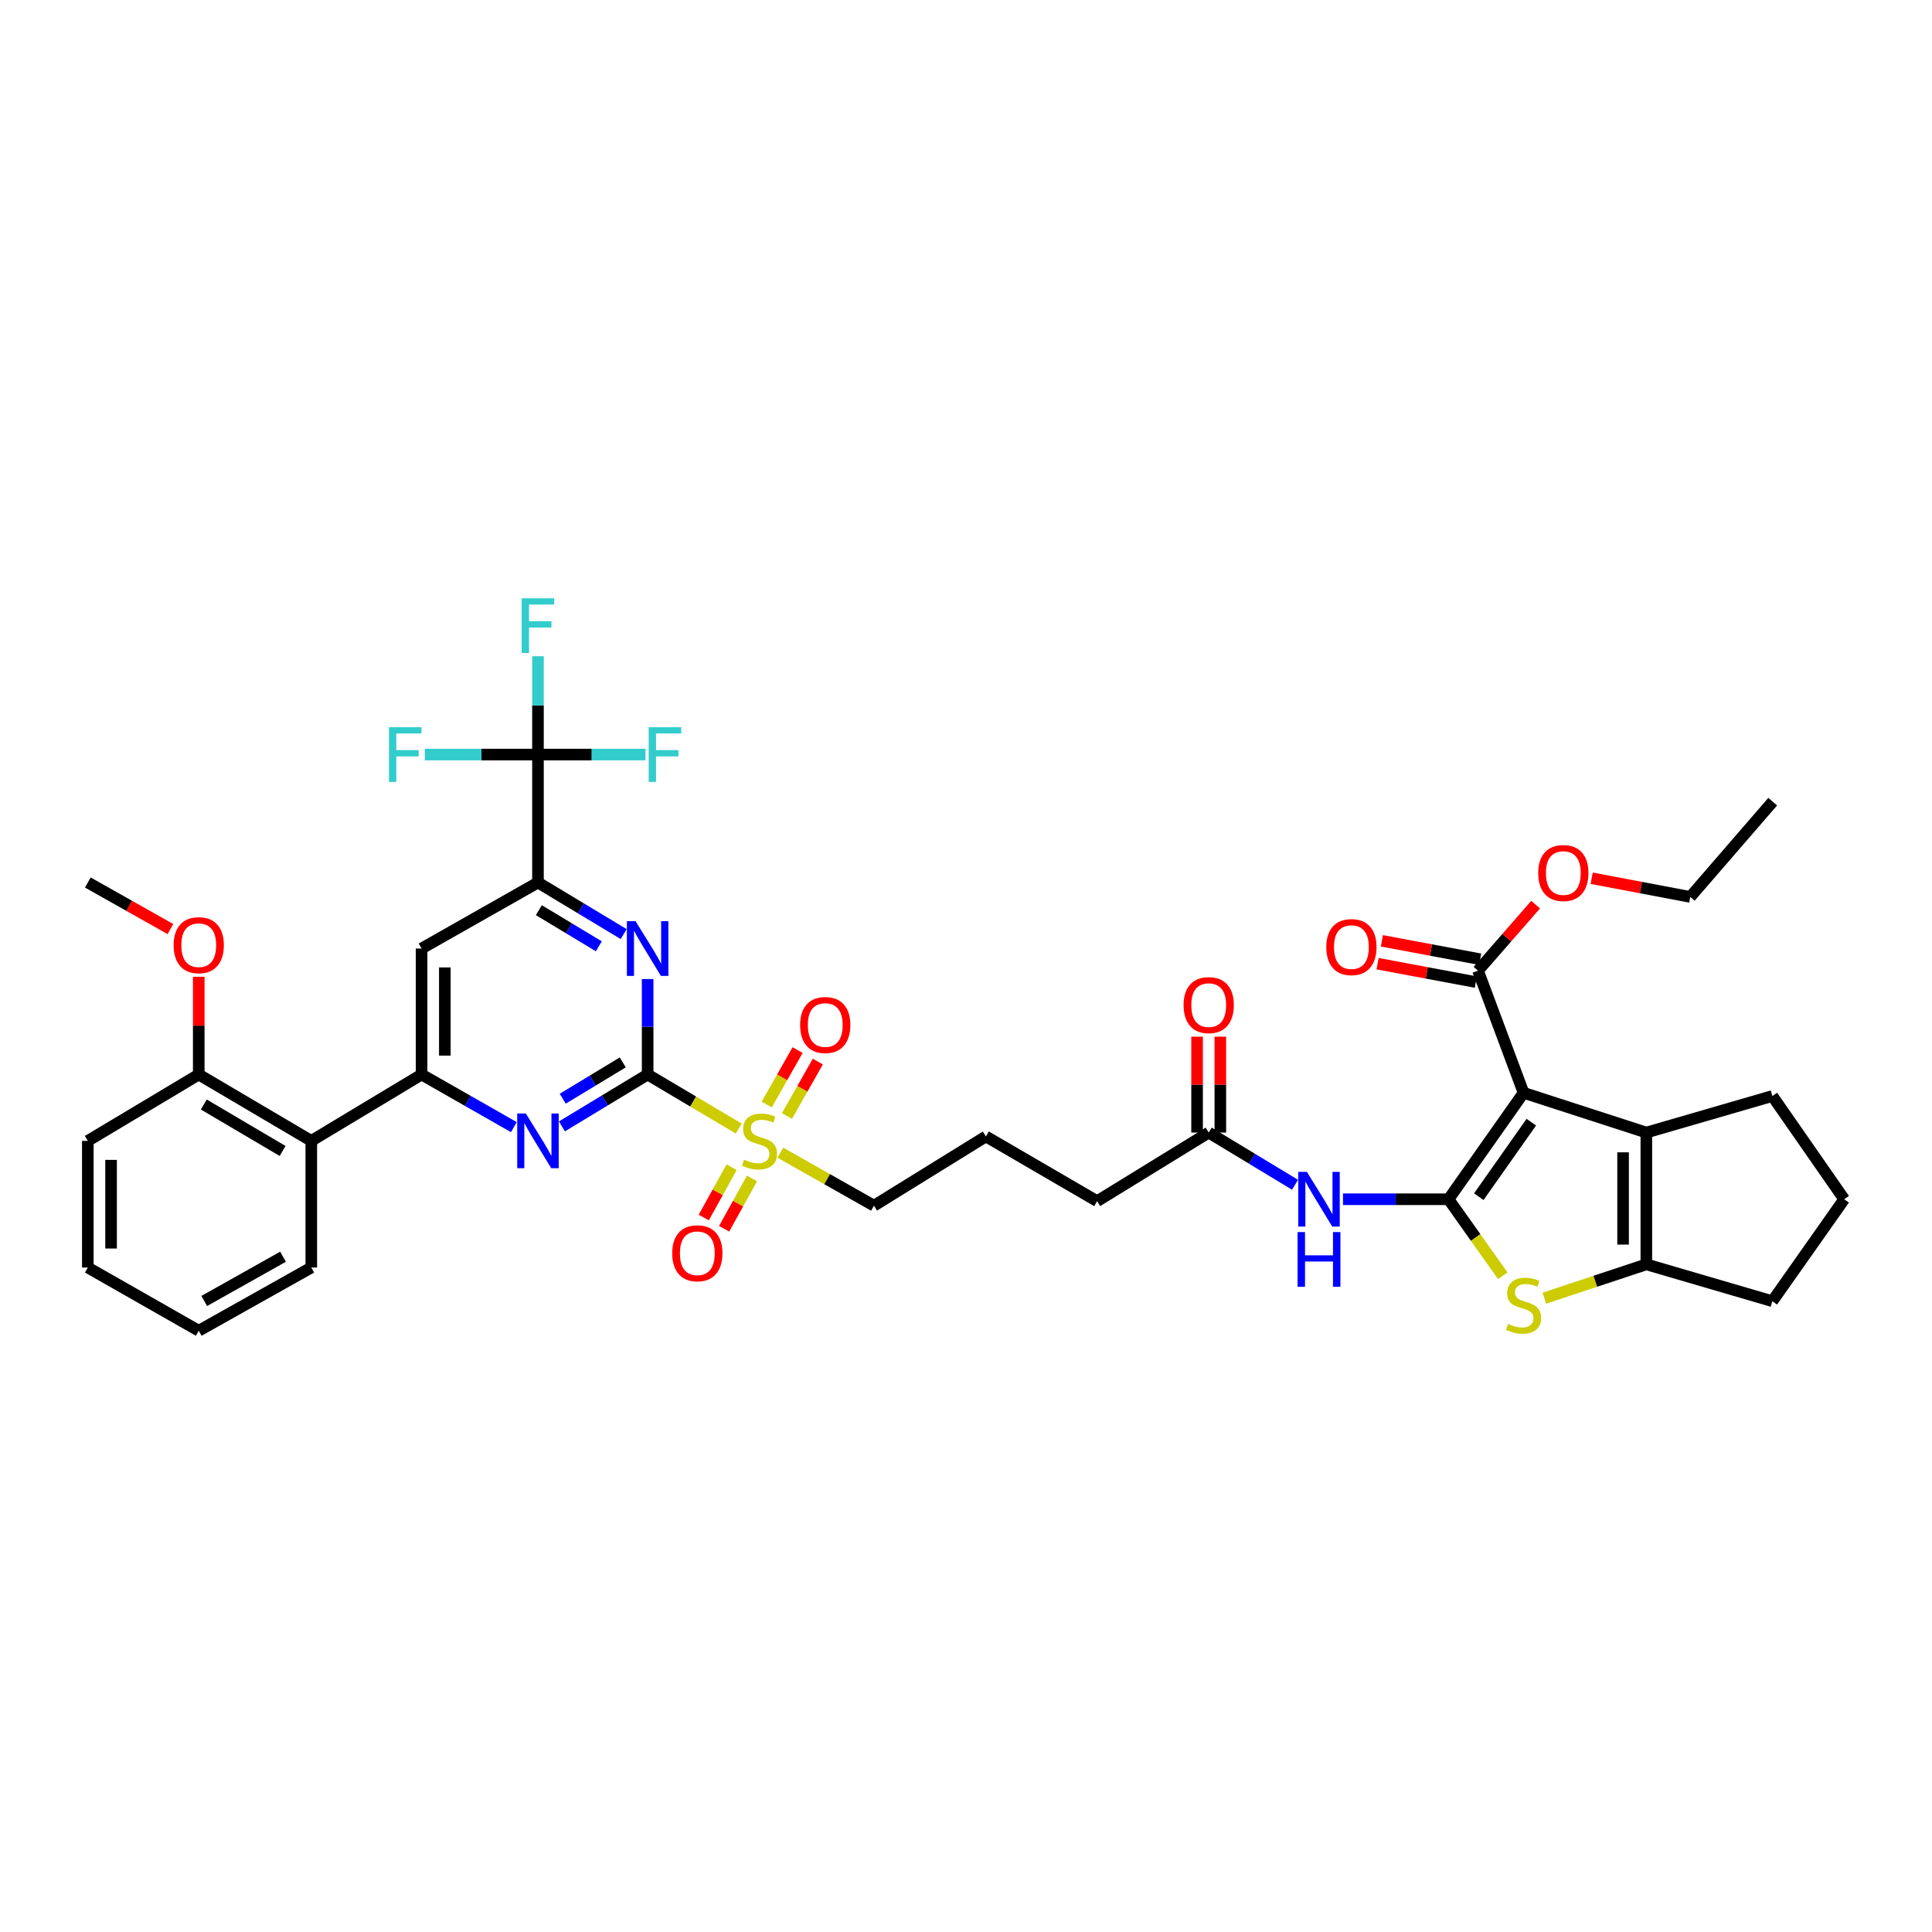 <?xml version='1.0' encoding='iso-8859-1'?>
<svg version='1.1' baseProfile='full'
              xmlns='http://www.w3.org/2000/svg'
                      xmlns:rdkit='http://www.rdkit.org/xml'
                      xmlns:xlink='http://www.w3.org/1999/xlink'
                  xml:space='preserve'
width='1000px' height='1000px' viewBox='0 0 1000 1000'>
<!-- END OF HEADER -->
<rect style='opacity:1.0;fill:#FFFFFF;stroke:none' width='1000' height='1000' x='0' y='0'> </rect>
<path class='bond-0' d='M 749.757,620.732 L 788.592,565.633' style='fill:none;fill-rule:evenodd;stroke:#000000;stroke-width:6px;stroke-linecap:butt;stroke-linejoin:miter;stroke-opacity:1' />
<path class='bond-0' d='M 765.421,619.402 L 792.606,580.833' style='fill:none;fill-rule:evenodd;stroke:#000000;stroke-width:6px;stroke-linecap:butt;stroke-linejoin:miter;stroke-opacity:1' />
<path class='bond-3' d='M 749.757,620.732 L 763.795,640.531' style='fill:none;fill-rule:evenodd;stroke:#000000;stroke-width:6px;stroke-linecap:butt;stroke-linejoin:miter;stroke-opacity:1' />
<path class='bond-3' d='M 763.795,640.531 L 777.833,660.331' style='fill:none;fill-rule:evenodd;stroke:#CCCC00;stroke-width:6px;stroke-linecap:butt;stroke-linejoin:miter;stroke-opacity:1' />
<path class='bond-11' d='M 749.757,620.732 L 722.443,620.732' style='fill:none;fill-rule:evenodd;stroke:#000000;stroke-width:6px;stroke-linecap:butt;stroke-linejoin:miter;stroke-opacity:1' />
<path class='bond-11' d='M 722.443,620.732 L 695.129,620.732' style='fill:none;fill-rule:evenodd;stroke:#0000FF;stroke-width:6px;stroke-linecap:butt;stroke-linejoin:miter;stroke-opacity:1' />
<path class='bond-4' d='M 788.592,565.633 L 852.144,586.211' style='fill:none;fill-rule:evenodd;stroke:#000000;stroke-width:6px;stroke-linecap:butt;stroke-linejoin:miter;stroke-opacity:1' />
<path class='bond-12' d='M 788.592,565.633 L 765.011,502.408' style='fill:none;fill-rule:evenodd;stroke:#000000;stroke-width:6px;stroke-linecap:butt;stroke-linejoin:miter;stroke-opacity:1' />
<path class='bond-1' d='M 335.217,556.17 L 358.789,570.152' style='fill:none;fill-rule:evenodd;stroke:#000000;stroke-width:6px;stroke-linecap:butt;stroke-linejoin:miter;stroke-opacity:1' />
<path class='bond-1' d='M 358.789,570.152 L 382.362,584.134' style='fill:none;fill-rule:evenodd;stroke:#CCCC00;stroke-width:6px;stroke-linecap:butt;stroke-linejoin:miter;stroke-opacity:1' />
<path class='bond-5' d='M 335.217,556.17 L 313.034,569.593' style='fill:none;fill-rule:evenodd;stroke:#000000;stroke-width:6px;stroke-linecap:butt;stroke-linejoin:miter;stroke-opacity:1' />
<path class='bond-5' d='M 313.034,569.593 L 290.851,583.015' style='fill:none;fill-rule:evenodd;stroke:#0000FF;stroke-width:6px;stroke-linecap:butt;stroke-linejoin:miter;stroke-opacity:1' />
<path class='bond-5' d='M 322.33,549.898 L 306.802,559.294' style='fill:none;fill-rule:evenodd;stroke:#000000;stroke-width:6px;stroke-linecap:butt;stroke-linejoin:miter;stroke-opacity:1' />
<path class='bond-5' d='M 306.802,559.294 L 291.274,568.689' style='fill:none;fill-rule:evenodd;stroke:#0000FF;stroke-width:6px;stroke-linecap:butt;stroke-linejoin:miter;stroke-opacity:1' />
<path class='bond-6' d='M 335.217,556.17 L 335.217,531.459' style='fill:none;fill-rule:evenodd;stroke:#000000;stroke-width:6px;stroke-linecap:butt;stroke-linejoin:miter;stroke-opacity:1' />
<path class='bond-6' d='M 335.217,531.459 L 335.217,506.749' style='fill:none;fill-rule:evenodd;stroke:#0000FF;stroke-width:6px;stroke-linecap:butt;stroke-linejoin:miter;stroke-opacity:1' />
<path class='bond-2' d='M 403.907,596.622 L 428.132,610.339' style='fill:none;fill-rule:evenodd;stroke:#CCCC00;stroke-width:6px;stroke-linecap:butt;stroke-linejoin:miter;stroke-opacity:1' />
<path class='bond-2' d='M 428.132,610.339 L 452.357,624.056' style='fill:none;fill-rule:evenodd;stroke:#000000;stroke-width:6px;stroke-linecap:butt;stroke-linejoin:miter;stroke-opacity:1' />
<path class='bond-16' d='M 407.338,577.639 L 415.32,563.549' style='fill:none;fill-rule:evenodd;stroke:#CCCC00;stroke-width:6px;stroke-linecap:butt;stroke-linejoin:miter;stroke-opacity:1' />
<path class='bond-16' d='M 415.32,563.549 L 423.301,549.46' style='fill:none;fill-rule:evenodd;stroke:#FF0000;stroke-width:6px;stroke-linecap:butt;stroke-linejoin:miter;stroke-opacity:1' />
<path class='bond-16' d='M 396.864,571.705 L 404.846,557.616' style='fill:none;fill-rule:evenodd;stroke:#CCCC00;stroke-width:6px;stroke-linecap:butt;stroke-linejoin:miter;stroke-opacity:1' />
<path class='bond-16' d='M 404.846,557.616 L 412.827,543.526' style='fill:none;fill-rule:evenodd;stroke:#FF0000;stroke-width:6px;stroke-linecap:butt;stroke-linejoin:miter;stroke-opacity:1' />
<path class='bond-17' d='M 378.696,604.141 L 371.48,617.165' style='fill:none;fill-rule:evenodd;stroke:#CCCC00;stroke-width:6px;stroke-linecap:butt;stroke-linejoin:miter;stroke-opacity:1' />
<path class='bond-17' d='M 371.48,617.165 L 364.264,630.189' style='fill:none;fill-rule:evenodd;stroke:#FF0000;stroke-width:6px;stroke-linecap:butt;stroke-linejoin:miter;stroke-opacity:1' />
<path class='bond-17' d='M 389.226,609.975 L 382.01,622.999' style='fill:none;fill-rule:evenodd;stroke:#CCCC00;stroke-width:6px;stroke-linecap:butt;stroke-linejoin:miter;stroke-opacity:1' />
<path class='bond-17' d='M 382.01,622.999 L 374.794,636.022' style='fill:none;fill-rule:evenodd;stroke:#FF0000;stroke-width:6px;stroke-linecap:butt;stroke-linejoin:miter;stroke-opacity:1' />
<path class='bond-7' d='M 799.346,671.937 L 825.745,663.181' style='fill:none;fill-rule:evenodd;stroke:#CCCC00;stroke-width:6px;stroke-linecap:butt;stroke-linejoin:miter;stroke-opacity:1' />
<path class='bond-7' d='M 825.745,663.181 L 852.144,654.425' style='fill:none;fill-rule:evenodd;stroke:#000000;stroke-width:6px;stroke-linecap:butt;stroke-linejoin:miter;stroke-opacity:1' />
<path class='bond-26' d='M 852.144,586.211 L 917.369,567.291' style='fill:none;fill-rule:evenodd;stroke:#000000;stroke-width:6px;stroke-linecap:butt;stroke-linejoin:miter;stroke-opacity:1' />
<path class='bond-39' d='M 852.144,586.211 L 852.144,654.425' style='fill:none;fill-rule:evenodd;stroke:#000000;stroke-width:6px;stroke-linecap:butt;stroke-linejoin:miter;stroke-opacity:1' />
<path class='bond-39' d='M 840.107,596.443 L 840.107,644.193' style='fill:none;fill-rule:evenodd;stroke:#000000;stroke-width:6px;stroke-linecap:butt;stroke-linejoin:miter;stroke-opacity:1' />
<path class='bond-8' d='M 265.978,583.406 L 242.094,569.788' style='fill:none;fill-rule:evenodd;stroke:#0000FF;stroke-width:6px;stroke-linecap:butt;stroke-linejoin:miter;stroke-opacity:1' />
<path class='bond-8' d='M 242.094,569.788 L 218.21,556.17' style='fill:none;fill-rule:evenodd;stroke:#000000;stroke-width:6px;stroke-linecap:butt;stroke-linejoin:miter;stroke-opacity:1' />
<path class='bond-9' d='M 322.82,483.496 L 300.636,470.14' style='fill:none;fill-rule:evenodd;stroke:#0000FF;stroke-width:6px;stroke-linecap:butt;stroke-linejoin:miter;stroke-opacity:1' />
<path class='bond-9' d='M 300.636,470.14 L 278.452,456.785' style='fill:none;fill-rule:evenodd;stroke:#000000;stroke-width:6px;stroke-linecap:butt;stroke-linejoin:miter;stroke-opacity:1' />
<path class='bond-9' d='M 309.956,489.802 L 294.427,480.453' style='fill:none;fill-rule:evenodd;stroke:#0000FF;stroke-width:6px;stroke-linecap:butt;stroke-linejoin:miter;stroke-opacity:1' />
<path class='bond-9' d='M 294.427,480.453 L 278.898,471.105' style='fill:none;fill-rule:evenodd;stroke:#000000;stroke-width:6px;stroke-linecap:butt;stroke-linejoin:miter;stroke-opacity:1' />
<path class='bond-27' d='M 852.144,654.425 L 917.369,673.498' style='fill:none;fill-rule:evenodd;stroke:#000000;stroke-width:6px;stroke-linecap:butt;stroke-linejoin:miter;stroke-opacity:1' />
<path class='bond-14' d='M 218.21,556.17 L 161.124,590.518' style='fill:none;fill-rule:evenodd;stroke:#000000;stroke-width:6px;stroke-linecap:butt;stroke-linejoin:miter;stroke-opacity:1' />
<path class='bond-41' d='M 218.21,556.17 L 218.21,490.959' style='fill:none;fill-rule:evenodd;stroke:#000000;stroke-width:6px;stroke-linecap:butt;stroke-linejoin:miter;stroke-opacity:1' />
<path class='bond-41' d='M 230.247,546.388 L 230.247,500.74' style='fill:none;fill-rule:evenodd;stroke:#000000;stroke-width:6px;stroke-linecap:butt;stroke-linejoin:miter;stroke-opacity:1' />
<path class='bond-10' d='M 278.452,456.785 L 278.452,390.564' style='fill:none;fill-rule:evenodd;stroke:#000000;stroke-width:6px;stroke-linecap:butt;stroke-linejoin:miter;stroke-opacity:1' />
<path class='bond-13' d='M 278.452,456.785 L 218.21,490.959' style='fill:none;fill-rule:evenodd;stroke:#000000;stroke-width:6px;stroke-linecap:butt;stroke-linejoin:miter;stroke-opacity:1' />
<path class='bond-21' d='M 278.452,390.564 L 278.452,365.117' style='fill:none;fill-rule:evenodd;stroke:#000000;stroke-width:6px;stroke-linecap:butt;stroke-linejoin:miter;stroke-opacity:1' />
<path class='bond-21' d='M 278.452,365.117 L 278.452,339.669' style='fill:none;fill-rule:evenodd;stroke:#33CCCC;stroke-width:6px;stroke-linecap:butt;stroke-linejoin:miter;stroke-opacity:1' />
<path class='bond-22' d='M 278.452,390.564 L 306.283,390.564' style='fill:none;fill-rule:evenodd;stroke:#000000;stroke-width:6px;stroke-linecap:butt;stroke-linejoin:miter;stroke-opacity:1' />
<path class='bond-22' d='M 306.283,390.564 L 334.115,390.564' style='fill:none;fill-rule:evenodd;stroke:#33CCCC;stroke-width:6px;stroke-linecap:butt;stroke-linejoin:miter;stroke-opacity:1' />
<path class='bond-23' d='M 278.452,390.564 L 249.166,390.564' style='fill:none;fill-rule:evenodd;stroke:#000000;stroke-width:6px;stroke-linecap:butt;stroke-linejoin:miter;stroke-opacity:1' />
<path class='bond-23' d='M 249.166,390.564 L 219.881,390.564' style='fill:none;fill-rule:evenodd;stroke:#33CCCC;stroke-width:6px;stroke-linecap:butt;stroke-linejoin:miter;stroke-opacity:1' />
<path class='bond-15' d='M 670.305,613.229 L 647.966,599.72' style='fill:none;fill-rule:evenodd;stroke:#0000FF;stroke-width:6px;stroke-linecap:butt;stroke-linejoin:miter;stroke-opacity:1' />
<path class='bond-15' d='M 647.966,599.72 L 625.627,586.211' style='fill:none;fill-rule:evenodd;stroke:#000000;stroke-width:6px;stroke-linecap:butt;stroke-linejoin:miter;stroke-opacity:1' />
<path class='bond-19' d='M 766.119,496.492 L 740.69,491.729' style='fill:none;fill-rule:evenodd;stroke:#000000;stroke-width:6px;stroke-linecap:butt;stroke-linejoin:miter;stroke-opacity:1' />
<path class='bond-19' d='M 740.69,491.729 L 715.26,486.967' style='fill:none;fill-rule:evenodd;stroke:#FF0000;stroke-width:6px;stroke-linecap:butt;stroke-linejoin:miter;stroke-opacity:1' />
<path class='bond-19' d='M 763.903,508.324 L 738.474,503.561' style='fill:none;fill-rule:evenodd;stroke:#000000;stroke-width:6px;stroke-linecap:butt;stroke-linejoin:miter;stroke-opacity:1' />
<path class='bond-19' d='M 738.474,503.561 L 713.044,498.799' style='fill:none;fill-rule:evenodd;stroke:#FF0000;stroke-width:6px;stroke-linecap:butt;stroke-linejoin:miter;stroke-opacity:1' />
<path class='bond-25' d='M 765.011,502.408 L 779.921,485.322' style='fill:none;fill-rule:evenodd;stroke:#000000;stroke-width:6px;stroke-linecap:butt;stroke-linejoin:miter;stroke-opacity:1' />
<path class='bond-25' d='M 779.921,485.322 L 794.831,468.235' style='fill:none;fill-rule:evenodd;stroke:#FF0000;stroke-width:6px;stroke-linecap:butt;stroke-linejoin:miter;stroke-opacity:1' />
<path class='bond-18' d='M 161.124,590.518 L 102.868,556.17' style='fill:none;fill-rule:evenodd;stroke:#000000;stroke-width:6px;stroke-linecap:butt;stroke-linejoin:miter;stroke-opacity:1' />
<path class='bond-18' d='M 146.272,595.735 L 105.492,571.692' style='fill:none;fill-rule:evenodd;stroke:#000000;stroke-width:6px;stroke-linecap:butt;stroke-linejoin:miter;stroke-opacity:1' />
<path class='bond-29' d='M 161.124,590.518 L 161.124,656.07' style='fill:none;fill-rule:evenodd;stroke:#000000;stroke-width:6px;stroke-linecap:butt;stroke-linejoin:miter;stroke-opacity:1' />
<path class='bond-20' d='M 631.646,586.211 L 631.646,561.393' style='fill:none;fill-rule:evenodd;stroke:#000000;stroke-width:6px;stroke-linecap:butt;stroke-linejoin:miter;stroke-opacity:1' />
<path class='bond-20' d='M 631.646,561.393 L 631.646,536.575' style='fill:none;fill-rule:evenodd;stroke:#FF0000;stroke-width:6px;stroke-linecap:butt;stroke-linejoin:miter;stroke-opacity:1' />
<path class='bond-20' d='M 619.608,586.211 L 619.608,561.393' style='fill:none;fill-rule:evenodd;stroke:#000000;stroke-width:6px;stroke-linecap:butt;stroke-linejoin:miter;stroke-opacity:1' />
<path class='bond-20' d='M 619.608,561.393 L 619.608,536.575' style='fill:none;fill-rule:evenodd;stroke:#FF0000;stroke-width:6px;stroke-linecap:butt;stroke-linejoin:miter;stroke-opacity:1' />
<path class='bond-31' d='M 625.627,586.211 L 567.866,621.722' style='fill:none;fill-rule:evenodd;stroke:#000000;stroke-width:6px;stroke-linecap:butt;stroke-linejoin:miter;stroke-opacity:1' />
<path class='bond-28' d='M 102.868,556.17 L 102.868,530.873' style='fill:none;fill-rule:evenodd;stroke:#000000;stroke-width:6px;stroke-linecap:butt;stroke-linejoin:miter;stroke-opacity:1' />
<path class='bond-28' d='M 102.868,530.873 L 102.868,505.575' style='fill:none;fill-rule:evenodd;stroke:#FF0000;stroke-width:6px;stroke-linecap:butt;stroke-linejoin:miter;stroke-opacity:1' />
<path class='bond-33' d='M 102.868,556.17 L 45.455,590.518' style='fill:none;fill-rule:evenodd;stroke:#000000;stroke-width:6px;stroke-linecap:butt;stroke-linejoin:miter;stroke-opacity:1' />
<path class='bond-24' d='M 452.357,624.056 L 510.299,588.217' style='fill:none;fill-rule:evenodd;stroke:#000000;stroke-width:6px;stroke-linecap:butt;stroke-linejoin:miter;stroke-opacity:1' />
<path class='bond-34' d='M 823.848,454.575 L 849.365,459.408' style='fill:none;fill-rule:evenodd;stroke:#FF0000;stroke-width:6px;stroke-linecap:butt;stroke-linejoin:miter;stroke-opacity:1' />
<path class='bond-34' d='M 849.365,459.408 L 874.882,464.242' style='fill:none;fill-rule:evenodd;stroke:#000000;stroke-width:6px;stroke-linecap:butt;stroke-linejoin:miter;stroke-opacity:1' />
<path class='bond-40' d='M 917.369,567.291 L 954.545,620.732' style='fill:none;fill-rule:evenodd;stroke:#000000;stroke-width:6px;stroke-linecap:butt;stroke-linejoin:miter;stroke-opacity:1' />
<path class='bond-32' d='M 917.369,673.498 L 954.545,620.732' style='fill:none;fill-rule:evenodd;stroke:#000000;stroke-width:6px;stroke-linecap:butt;stroke-linejoin:miter;stroke-opacity:1' />
<path class='bond-35' d='M 88.22,480.885 L 66.838,468.835' style='fill:none;fill-rule:evenodd;stroke:#FF0000;stroke-width:6px;stroke-linecap:butt;stroke-linejoin:miter;stroke-opacity:1' />
<path class='bond-35' d='M 66.838,468.835 L 45.455,456.785' style='fill:none;fill-rule:evenodd;stroke:#000000;stroke-width:6px;stroke-linecap:butt;stroke-linejoin:miter;stroke-opacity:1' />
<path class='bond-36' d='M 161.124,656.07 L 102.868,688.786' style='fill:none;fill-rule:evenodd;stroke:#000000;stroke-width:6px;stroke-linecap:butt;stroke-linejoin:miter;stroke-opacity:1' />
<path class='bond-36' d='M 146.491,650.481 L 105.712,673.383' style='fill:none;fill-rule:evenodd;stroke:#000000;stroke-width:6px;stroke-linecap:butt;stroke-linejoin:miter;stroke-opacity:1' />
<path class='bond-30' d='M 510.299,588.217 L 567.866,621.722' style='fill:none;fill-rule:evenodd;stroke:#000000;stroke-width:6px;stroke-linecap:butt;stroke-linejoin:miter;stroke-opacity:1' />
<path class='bond-42' d='M 45.455,590.518 L 45.455,656.07' style='fill:none;fill-rule:evenodd;stroke:#000000;stroke-width:6px;stroke-linecap:butt;stroke-linejoin:miter;stroke-opacity:1' />
<path class='bond-42' d='M 57.492,600.35 L 57.492,646.237' style='fill:none;fill-rule:evenodd;stroke:#000000;stroke-width:6px;stroke-linecap:butt;stroke-linejoin:miter;stroke-opacity:1' />
<path class='bond-37' d='M 874.882,464.242 L 917.543,414.947' style='fill:none;fill-rule:evenodd;stroke:#000000;stroke-width:6px;stroke-linecap:butt;stroke-linejoin:miter;stroke-opacity:1' />
<path class='bond-38' d='M 102.868,688.786 L 45.455,656.07' style='fill:none;fill-rule:evenodd;stroke:#000000;stroke-width:6px;stroke-linecap:butt;stroke-linejoin:miter;stroke-opacity:1' />
<path  class='atom-3' d='M 385.125 600.238
Q 385.445 600.358, 386.765 600.918
Q 388.085 601.478, 389.525 601.838
Q 391.005 602.158, 392.445 602.158
Q 395.125 602.158, 396.685 600.878
Q 398.245 599.558, 398.245 597.278
Q 398.245 595.718, 397.445 594.758
Q 396.685 593.798, 395.485 593.278
Q 394.285 592.758, 392.285 592.158
Q 389.765 591.398, 388.245 590.678
Q 386.765 589.958, 385.685 588.438
Q 384.645 586.918, 384.645 584.358
Q 384.645 580.798, 387.045 578.598
Q 389.485 576.398, 394.285 576.398
Q 397.565 576.398, 401.285 577.958
L 400.365 581.038
Q 396.965 579.638, 394.405 579.638
Q 391.645 579.638, 390.125 580.798
Q 388.605 581.918, 388.645 583.878
Q 388.645 585.398, 389.405 586.318
Q 390.205 587.238, 391.325 587.758
Q 392.485 588.278, 394.405 588.878
Q 396.965 589.678, 398.485 590.478
Q 400.005 591.278, 401.085 592.918
Q 402.205 594.518, 402.205 597.278
Q 402.205 601.198, 399.565 603.318
Q 396.965 605.398, 392.605 605.398
Q 390.085 605.398, 388.165 604.838
Q 386.285 604.318, 384.045 603.398
L 385.125 600.238
' fill='#CCCC00'/>
<path  class='atom-4' d='M 780.592 685.224
Q 780.912 685.344, 782.232 685.904
Q 783.552 686.464, 784.992 686.824
Q 786.472 687.144, 787.912 687.144
Q 790.592 687.144, 792.152 685.864
Q 793.712 684.544, 793.712 682.264
Q 793.712 680.704, 792.912 679.744
Q 792.152 678.784, 790.952 678.264
Q 789.752 677.744, 787.752 677.144
Q 785.232 676.384, 783.712 675.664
Q 782.232 674.944, 781.152 673.424
Q 780.112 671.904, 780.112 669.344
Q 780.112 665.784, 782.512 663.584
Q 784.952 661.384, 789.752 661.384
Q 793.032 661.384, 796.752 662.944
L 795.832 666.024
Q 792.432 664.624, 789.872 664.624
Q 787.112 664.624, 785.592 665.784
Q 784.072 666.904, 784.112 668.864
Q 784.112 670.384, 784.872 671.304
Q 785.672 672.224, 786.792 672.744
Q 787.952 673.264, 789.872 673.864
Q 792.432 674.664, 793.952 675.464
Q 795.472 676.264, 796.552 677.904
Q 797.672 679.504, 797.672 682.264
Q 797.672 686.184, 795.032 688.304
Q 792.432 690.384, 788.072 690.384
Q 785.552 690.384, 783.632 689.824
Q 781.752 689.304, 779.512 688.384
L 780.592 685.224
' fill='#CCCC00'/>
<path  class='atom-6' d='M 272.192 576.358
L 281.472 591.358
Q 282.392 592.838, 283.872 595.518
Q 285.352 598.198, 285.432 598.358
L 285.432 576.358
L 289.192 576.358
L 289.192 604.678
L 285.312 604.678
L 275.352 588.278
Q 274.192 586.358, 272.952 584.158
Q 271.752 581.958, 271.392 581.278
L 271.392 604.678
L 267.712 604.678
L 267.712 576.358
L 272.192 576.358
' fill='#0000FF'/>
<path  class='atom-7' d='M 328.957 476.799
L 338.237 491.799
Q 339.157 493.279, 340.637 495.959
Q 342.117 498.639, 342.197 498.799
L 342.197 476.799
L 345.957 476.799
L 345.957 505.119
L 342.077 505.119
L 332.117 488.719
Q 330.957 486.799, 329.717 484.599
Q 328.517 482.399, 328.157 481.719
L 328.157 505.119
L 324.477 505.119
L 324.477 476.799
L 328.957 476.799
' fill='#0000FF'/>
<path  class='atom-12' d='M 676.453 606.572
L 685.733 621.572
Q 686.653 623.052, 688.133 625.732
Q 689.613 628.412, 689.693 628.572
L 689.693 606.572
L 693.453 606.572
L 693.453 634.892
L 689.573 634.892
L 679.613 618.492
Q 678.453 616.572, 677.213 614.372
Q 676.013 612.172, 675.653 611.492
L 675.653 634.892
L 671.973 634.892
L 671.973 606.572
L 676.453 606.572
' fill='#0000FF'/>
<path  class='atom-12' d='M 671.633 637.724
L 675.473 637.724
L 675.473 649.764
L 689.953 649.764
L 689.953 637.724
L 693.793 637.724
L 693.793 666.044
L 689.953 666.044
L 689.953 652.964
L 675.473 652.964
L 675.473 666.044
L 671.633 666.044
L 671.633 637.724
' fill='#0000FF'/>
<path  class='atom-17' d='M 414.145 530.543
Q 414.145 523.743, 417.505 519.943
Q 420.865 516.143, 427.145 516.143
Q 433.425 516.143, 436.785 519.943
Q 440.145 523.743, 440.145 530.543
Q 440.145 537.423, 436.745 541.343
Q 433.345 545.223, 427.145 545.223
Q 420.905 545.223, 417.505 541.343
Q 414.145 537.463, 414.145 530.543
M 427.145 542.023
Q 431.465 542.023, 433.785 539.143
Q 436.145 536.223, 436.145 530.543
Q 436.145 524.983, 433.785 522.183
Q 431.465 519.343, 427.145 519.343
Q 422.825 519.343, 420.465 522.143
Q 418.145 524.943, 418.145 530.543
Q 418.145 536.263, 420.465 539.143
Q 422.825 542.023, 427.145 542.023
' fill='#FF0000'/>
<path  class='atom-18' d='M 347.937 648.693
Q 347.937 641.893, 351.297 638.093
Q 354.657 634.293, 360.937 634.293
Q 367.217 634.293, 370.577 638.093
Q 373.937 641.893, 373.937 648.693
Q 373.937 655.573, 370.537 659.493
Q 367.137 663.373, 360.937 663.373
Q 354.697 663.373, 351.297 659.493
Q 347.937 655.613, 347.937 648.693
M 360.937 660.173
Q 365.257 660.173, 367.577 657.293
Q 369.937 654.373, 369.937 648.693
Q 369.937 643.133, 367.577 640.333
Q 365.257 637.493, 360.937 637.493
Q 356.617 637.493, 354.257 640.293
Q 351.937 643.093, 351.937 648.693
Q 351.937 654.413, 354.257 657.293
Q 356.617 660.173, 360.937 660.173
' fill='#FF0000'/>
<path  class='atom-20' d='M 686.486 490.216
Q 686.486 483.416, 689.846 479.616
Q 693.206 475.816, 699.486 475.816
Q 705.766 475.816, 709.126 479.616
Q 712.486 483.416, 712.486 490.216
Q 712.486 497.096, 709.086 501.016
Q 705.686 504.896, 699.486 504.896
Q 693.246 504.896, 689.846 501.016
Q 686.486 497.136, 686.486 490.216
M 699.486 501.696
Q 703.806 501.696, 706.126 498.816
Q 708.486 495.896, 708.486 490.216
Q 708.486 484.656, 706.126 481.856
Q 703.806 479.016, 699.486 479.016
Q 695.166 479.016, 692.806 481.816
Q 690.486 484.616, 690.486 490.216
Q 690.486 495.936, 692.806 498.816
Q 695.166 501.696, 699.486 501.696
' fill='#FF0000'/>
<path  class='atom-21' d='M 612.627 520.244
Q 612.627 513.444, 615.987 509.644
Q 619.347 505.844, 625.627 505.844
Q 631.907 505.844, 635.267 509.644
Q 638.627 513.444, 638.627 520.244
Q 638.627 527.124, 635.227 531.044
Q 631.827 534.924, 625.627 534.924
Q 619.387 534.924, 615.987 531.044
Q 612.627 527.164, 612.627 520.244
M 625.627 531.724
Q 629.947 531.724, 632.267 528.844
Q 634.627 525.924, 634.627 520.244
Q 634.627 514.684, 632.267 511.884
Q 629.947 509.044, 625.627 509.044
Q 621.307 509.044, 618.947 511.844
Q 616.627 514.644, 616.627 520.244
Q 616.627 525.964, 618.947 528.844
Q 621.307 531.724, 625.627 531.724
' fill='#FF0000'/>
<path  class='atom-22' d='M 270.032 309.681
L 286.872 309.681
L 286.872 312.921
L 273.832 312.921
L 273.832 321.521
L 285.432 321.521
L 285.432 324.801
L 273.832 324.801
L 273.832 338.001
L 270.032 338.001
L 270.032 309.681
' fill='#33CCCC'/>
<path  class='atom-23' d='M 335.758 376.404
L 352.598 376.404
L 352.598 379.644
L 339.558 379.644
L 339.558 388.244
L 351.158 388.244
L 351.158 391.524
L 339.558 391.524
L 339.558 404.724
L 335.758 404.724
L 335.758 376.404
' fill='#33CCCC'/>
<path  class='atom-24' d='M 201.323 376.404
L 218.163 376.404
L 218.163 379.644
L 205.123 379.644
L 205.123 388.244
L 216.723 388.244
L 216.723 391.524
L 205.123 391.524
L 205.123 404.724
L 201.323 404.724
L 201.323 376.404
' fill='#33CCCC'/>
<path  class='atom-26' d='M 796.176 451.876
Q 796.176 445.076, 799.536 441.276
Q 802.896 437.476, 809.176 437.476
Q 815.456 437.476, 818.816 441.276
Q 822.176 445.076, 822.176 451.876
Q 822.176 458.756, 818.776 462.676
Q 815.376 466.556, 809.176 466.556
Q 802.936 466.556, 799.536 462.676
Q 796.176 458.796, 796.176 451.876
M 809.176 463.356
Q 813.496 463.356, 815.816 460.476
Q 818.176 457.556, 818.176 451.876
Q 818.176 446.316, 815.816 443.516
Q 813.496 440.676, 809.176 440.676
Q 804.856 440.676, 802.496 443.476
Q 800.176 446.276, 800.176 451.876
Q 800.176 457.596, 802.496 460.476
Q 804.856 463.356, 809.176 463.356
' fill='#FF0000'/>
<path  class='atom-29' d='M 89.868 489.22
Q 89.868 482.42, 93.228 478.62
Q 96.588 474.82, 102.868 474.82
Q 109.148 474.82, 112.508 478.62
Q 115.868 482.42, 115.868 489.22
Q 115.868 496.1, 112.468 500.02
Q 109.068 503.9, 102.868 503.9
Q 96.628 503.9, 93.228 500.02
Q 89.868 496.14, 89.868 489.22
M 102.868 500.7
Q 107.188 500.7, 109.508 497.82
Q 111.868 494.9, 111.868 489.22
Q 111.868 483.66, 109.508 480.86
Q 107.188 478.02, 102.868 478.02
Q 98.548 478.02, 96.188 480.82
Q 93.868 483.62, 93.868 489.22
Q 93.868 494.94, 96.188 497.82
Q 98.548 500.7, 102.868 500.7
' fill='#FF0000'/>
</svg>
